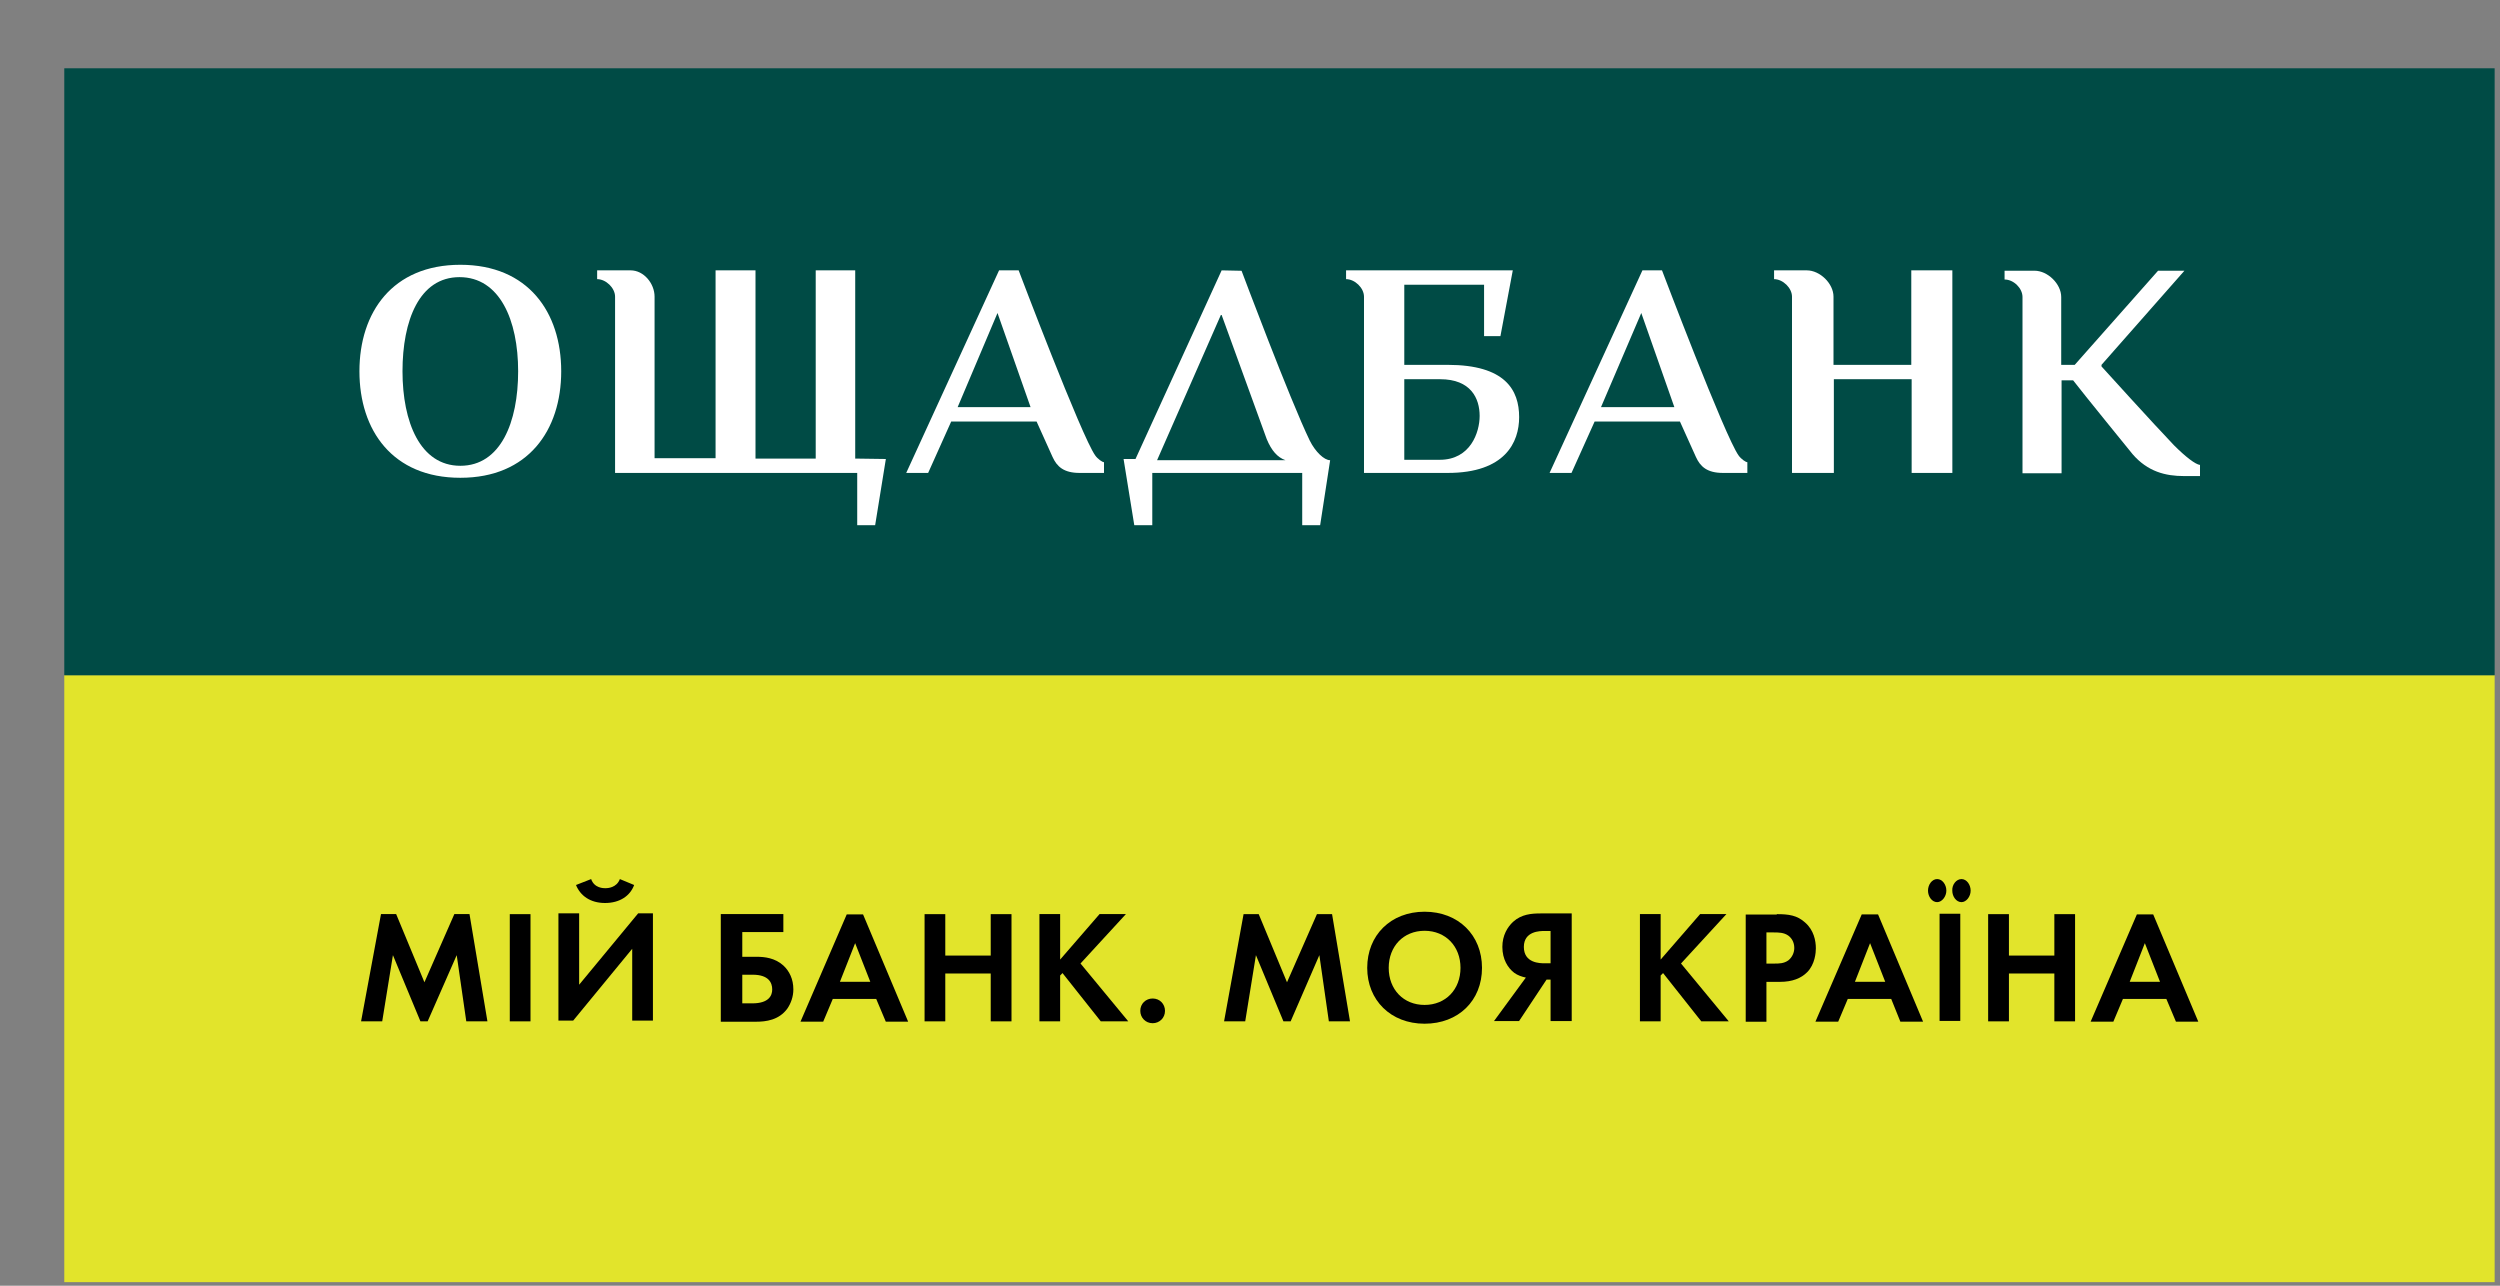 <svg width="35" height="18" viewBox="0 0 35 18" fill="none" xmlns="http://www.w3.org/2000/svg">
<rect x="0" y="0" width="35" height="18" fill="#808080" stroke="none"/>
<path d="M34.925 9.452L0.9 9.452L0.9 17.95L34.925 17.95V9.452Z" fill="#E2E42B"/>
<path d="M34.925 0.956L0.9 0.956L0.9 9.454L34.925 9.454V0.956Z" fill="#004B45"/>
<path d="M5.334 12.797H5.546L5.942 13.752L6.361 12.797H6.573L6.824 14.299H6.528L6.394 13.372L5.987 14.299H5.886L5.501 13.372L5.351 14.299H5.055L5.334 12.797Z" fill="black"/>
<path d="M7.427 12.798L7.427 14.299H7.137L7.137 12.798H7.427Z" fill="black"/>
<path d="M8.108 12.787V13.786L8.934 12.787H9.141V14.288H8.851V13.283L8.025 14.288H7.818L7.818 12.787H8.108ZM8.276 12.307C8.32 12.435 8.449 12.435 8.477 12.435C8.505 12.435 8.633 12.43 8.678 12.307L8.878 12.39C8.823 12.541 8.678 12.642 8.471 12.642C8.265 12.642 8.125 12.541 8.064 12.39L8.276 12.307Z" fill="black"/>
<path d="M10.096 12.797H10.967V13.049H10.392V13.395H10.593C10.705 13.395 10.85 13.411 10.967 13.517C11.051 13.595 11.107 13.707 11.107 13.852C11.107 13.953 11.073 14.047 11.023 14.12C10.906 14.282 10.721 14.304 10.588 14.304H10.091V12.797H10.096ZM10.392 14.047H10.532C10.766 14.047 10.811 13.936 10.811 13.852C10.811 13.757 10.761 13.646 10.537 13.646H10.392V14.047Z" fill="black"/>
<path d="M12.267 13.985H11.659L11.525 14.303L11.207 14.303L11.854 12.802H12.083L12.714 14.303H12.401L12.267 13.985ZM12.184 13.745L11.972 13.204L11.759 13.745H12.184Z" fill="black"/>
<path d="M13.234 13.378H13.87L13.87 12.798H14.161L14.161 14.299H13.87V13.629L13.234 13.629V14.299H12.944V12.798H13.234V13.378Z" fill="black"/>
<path d="M14.842 13.434L15.394 12.797H15.763L15.127 13.489L15.796 14.299H15.411L14.875 13.623L14.842 13.657V14.299H14.552V12.797H14.842V13.434Z" fill="black"/>
<path d="M16.137 13.979C16.238 13.979 16.31 14.057 16.31 14.152C16.31 14.252 16.232 14.325 16.137 14.325C16.037 14.325 15.964 14.246 15.964 14.152C15.964 14.051 16.042 13.979 16.137 13.979Z" fill="black"/>
<path d="M17.41 12.798H17.622L18.018 13.752L18.437 12.798H18.649L18.9 14.299H18.604L18.471 13.372L18.069 14.299H17.968L17.583 13.372L17.433 14.299H17.137L17.41 12.798Z" fill="black"/>
<path d="M20.748 13.55C20.748 14.008 20.419 14.332 19.944 14.332C19.47 14.332 19.141 14.002 19.141 13.55C19.141 13.093 19.47 12.764 19.944 12.764C20.419 12.764 20.748 13.093 20.748 13.55ZM20.447 13.55C20.447 13.249 20.24 13.031 19.944 13.031C19.648 13.031 19.442 13.249 19.442 13.55C19.442 13.852 19.648 14.069 19.944 14.069C20.24 14.069 20.447 13.852 20.447 13.55Z" fill="black"/>
<path d="M21.998 14.295H21.708V13.714H21.652L21.267 14.295H20.916L21.362 13.686C21.306 13.675 21.245 13.653 21.2 13.62C21.111 13.553 21.033 13.43 21.033 13.257C21.033 13.095 21.105 12.978 21.184 12.905C21.301 12.799 21.44 12.788 21.569 12.788H22.004V14.295H21.998ZM21.619 13.034C21.563 13.034 21.334 13.034 21.334 13.257C21.334 13.486 21.563 13.486 21.625 13.486H21.708V13.034H21.619Z" fill="black"/>
<path d="M23.249 13.434L23.802 12.797H24.17L23.534 13.489L24.203 14.299H23.818L23.283 13.623L23.249 13.657V14.299H22.959V12.797H23.249V13.434Z" fill="black"/>
<path d="M24.875 12.798C25.042 12.798 25.16 12.814 25.271 12.915C25.394 13.021 25.422 13.171 25.422 13.277C25.422 13.333 25.411 13.501 25.299 13.612C25.215 13.696 25.093 13.746 24.92 13.746H24.73V14.304H24.44V12.803H24.875V12.798ZM24.73 13.49H24.847C24.903 13.49 24.975 13.49 25.037 13.445C25.093 13.4 25.12 13.333 25.12 13.272C25.12 13.188 25.081 13.132 25.037 13.099C24.975 13.054 24.897 13.054 24.83 13.054H24.73V13.49Z" fill="black"/>
<path d="M26.477 13.985H25.869L25.735 14.303L25.416 14.303L26.064 12.802H26.293L26.923 14.303H26.605L26.477 13.985ZM26.393 13.745L26.181 13.204L25.969 13.745H26.393Z" fill="black"/>
<path d="M27.12 12.307C27.193 12.307 27.249 12.385 27.249 12.469C27.249 12.552 27.187 12.63 27.12 12.63C27.048 12.63 26.992 12.552 26.992 12.469C26.992 12.385 27.048 12.307 27.12 12.307ZM27.444 12.792V14.293H27.154V12.792H27.444ZM27.461 12.307C27.533 12.307 27.589 12.385 27.589 12.469C27.589 12.552 27.528 12.63 27.461 12.63C27.388 12.63 27.332 12.552 27.332 12.469C27.327 12.385 27.388 12.307 27.461 12.307Z" fill="black"/>
<path d="M28.125 13.378H28.761V12.798H29.051V14.299H28.761V13.629L28.125 13.629V14.299H27.834V12.798H28.125V13.378Z" fill="black"/>
<path d="M30.329 13.985H29.721L29.587 14.303L29.269 14.303L29.916 12.802H30.145L30.776 14.303H30.463L30.329 13.985ZM30.24 13.745L30.028 13.204L29.816 13.745H30.24Z" fill="black"/>
<path d="M6.445 3.707C5.495 3.707 5.032 4.372 5.032 5.198C5.032 6.024 5.495 6.689 6.445 6.689C7.394 6.689 7.857 6.024 7.857 5.198C7.857 4.372 7.394 3.707 6.445 3.707ZM6.445 6.521C5.881 6.521 5.635 5.907 5.635 5.198C5.635 4.489 5.869 3.88 6.433 3.88C6.997 3.88 7.254 4.483 7.254 5.198C7.254 5.913 7.008 6.521 6.445 6.521Z" fill="white"/>
<path d="M11.973 6.42L11.973 3.785H11.42V6.42L10.577 6.42L10.577 3.785L10.018 3.785V6.415H9.164L9.164 4.153C9.164 3.969 9.013 3.785 8.829 3.785H8.36V3.908C8.483 3.908 8.611 4.031 8.611 4.153V6.621L12.001 6.621V7.353H12.252L12.402 6.426L11.973 6.42Z" fill="white"/>
<path d="M15.333 6.376C15.143 6.113 14.261 3.785 14.261 3.785H13.987L12.687 6.621H12.994L13.317 5.901L14.512 5.901L14.736 6.398C14.797 6.532 14.892 6.621 15.115 6.621H15.456V6.471C15.434 6.471 15.367 6.426 15.333 6.376ZM13.407 5.7L13.965 4.382L14.428 5.7L13.407 5.7Z" fill="white"/>
<path d="M24.34 6.376C24.15 6.113 23.268 3.785 23.268 3.785H22.994L21.694 6.621H22.001L22.325 5.901L23.519 5.901L23.743 6.398C23.804 6.532 23.899 6.621 24.122 6.621H24.463V6.471C24.441 6.471 24.374 6.426 24.34 6.376ZM22.414 5.7L22.978 4.382L23.441 5.7L22.414 5.7Z" fill="white"/>
<path d="M18.622 6.443C18.538 6.443 18.415 6.325 18.337 6.169C18.058 5.594 17.382 3.791 17.382 3.791L17.103 3.785L15.897 6.426H15.73L15.88 7.353H16.132V6.621L18.231 6.621L18.231 7.353H18.482L18.622 6.443ZM17.092 4.41H17.103L17.734 6.147C17.801 6.309 17.885 6.404 17.997 6.443L16.199 6.443L17.092 4.41Z" fill="white"/>
<path d="M20.268 5.108H19.66V3.986L20.777 3.986V4.706H21.006L21.179 3.785L18.845 3.785V3.908C18.968 3.908 19.096 4.031 19.096 4.154V6.621L20.268 6.621C21.073 6.621 21.268 6.191 21.268 5.84C21.268 5.46 21.073 5.108 20.268 5.108ZM20.157 6.437H19.66V5.309H20.162C20.592 5.309 20.715 5.577 20.715 5.823C20.715 6.052 20.587 6.437 20.157 6.437Z" fill="white"/>
<path d="M26.758 3.785V5.108H25.669V4.153C25.669 3.969 25.479 3.785 25.295 3.785H24.837V3.908C24.96 3.908 25.088 4.031 25.088 4.153L25.088 6.621L25.674 6.621V5.309H26.763V6.621H27.333V3.785H26.758Z" fill="white"/>
<path d="M30.437 6.235C30.169 5.956 29.421 5.13 29.421 5.13V5.108L30.582 3.79H30.213L29.046 5.108H28.857V4.158C28.857 3.974 28.667 3.79 28.483 3.79H28.064V3.913C28.192 3.913 28.315 4.036 28.315 4.158C28.315 4.773 28.315 6.626 28.315 6.626L28.862 6.626V5.325H29.024C29.152 5.493 29.856 6.358 29.856 6.358C30.068 6.604 30.319 6.665 30.576 6.665H30.8V6.509C30.738 6.503 30.599 6.397 30.437 6.235Z" fill="white"/>
</svg>
